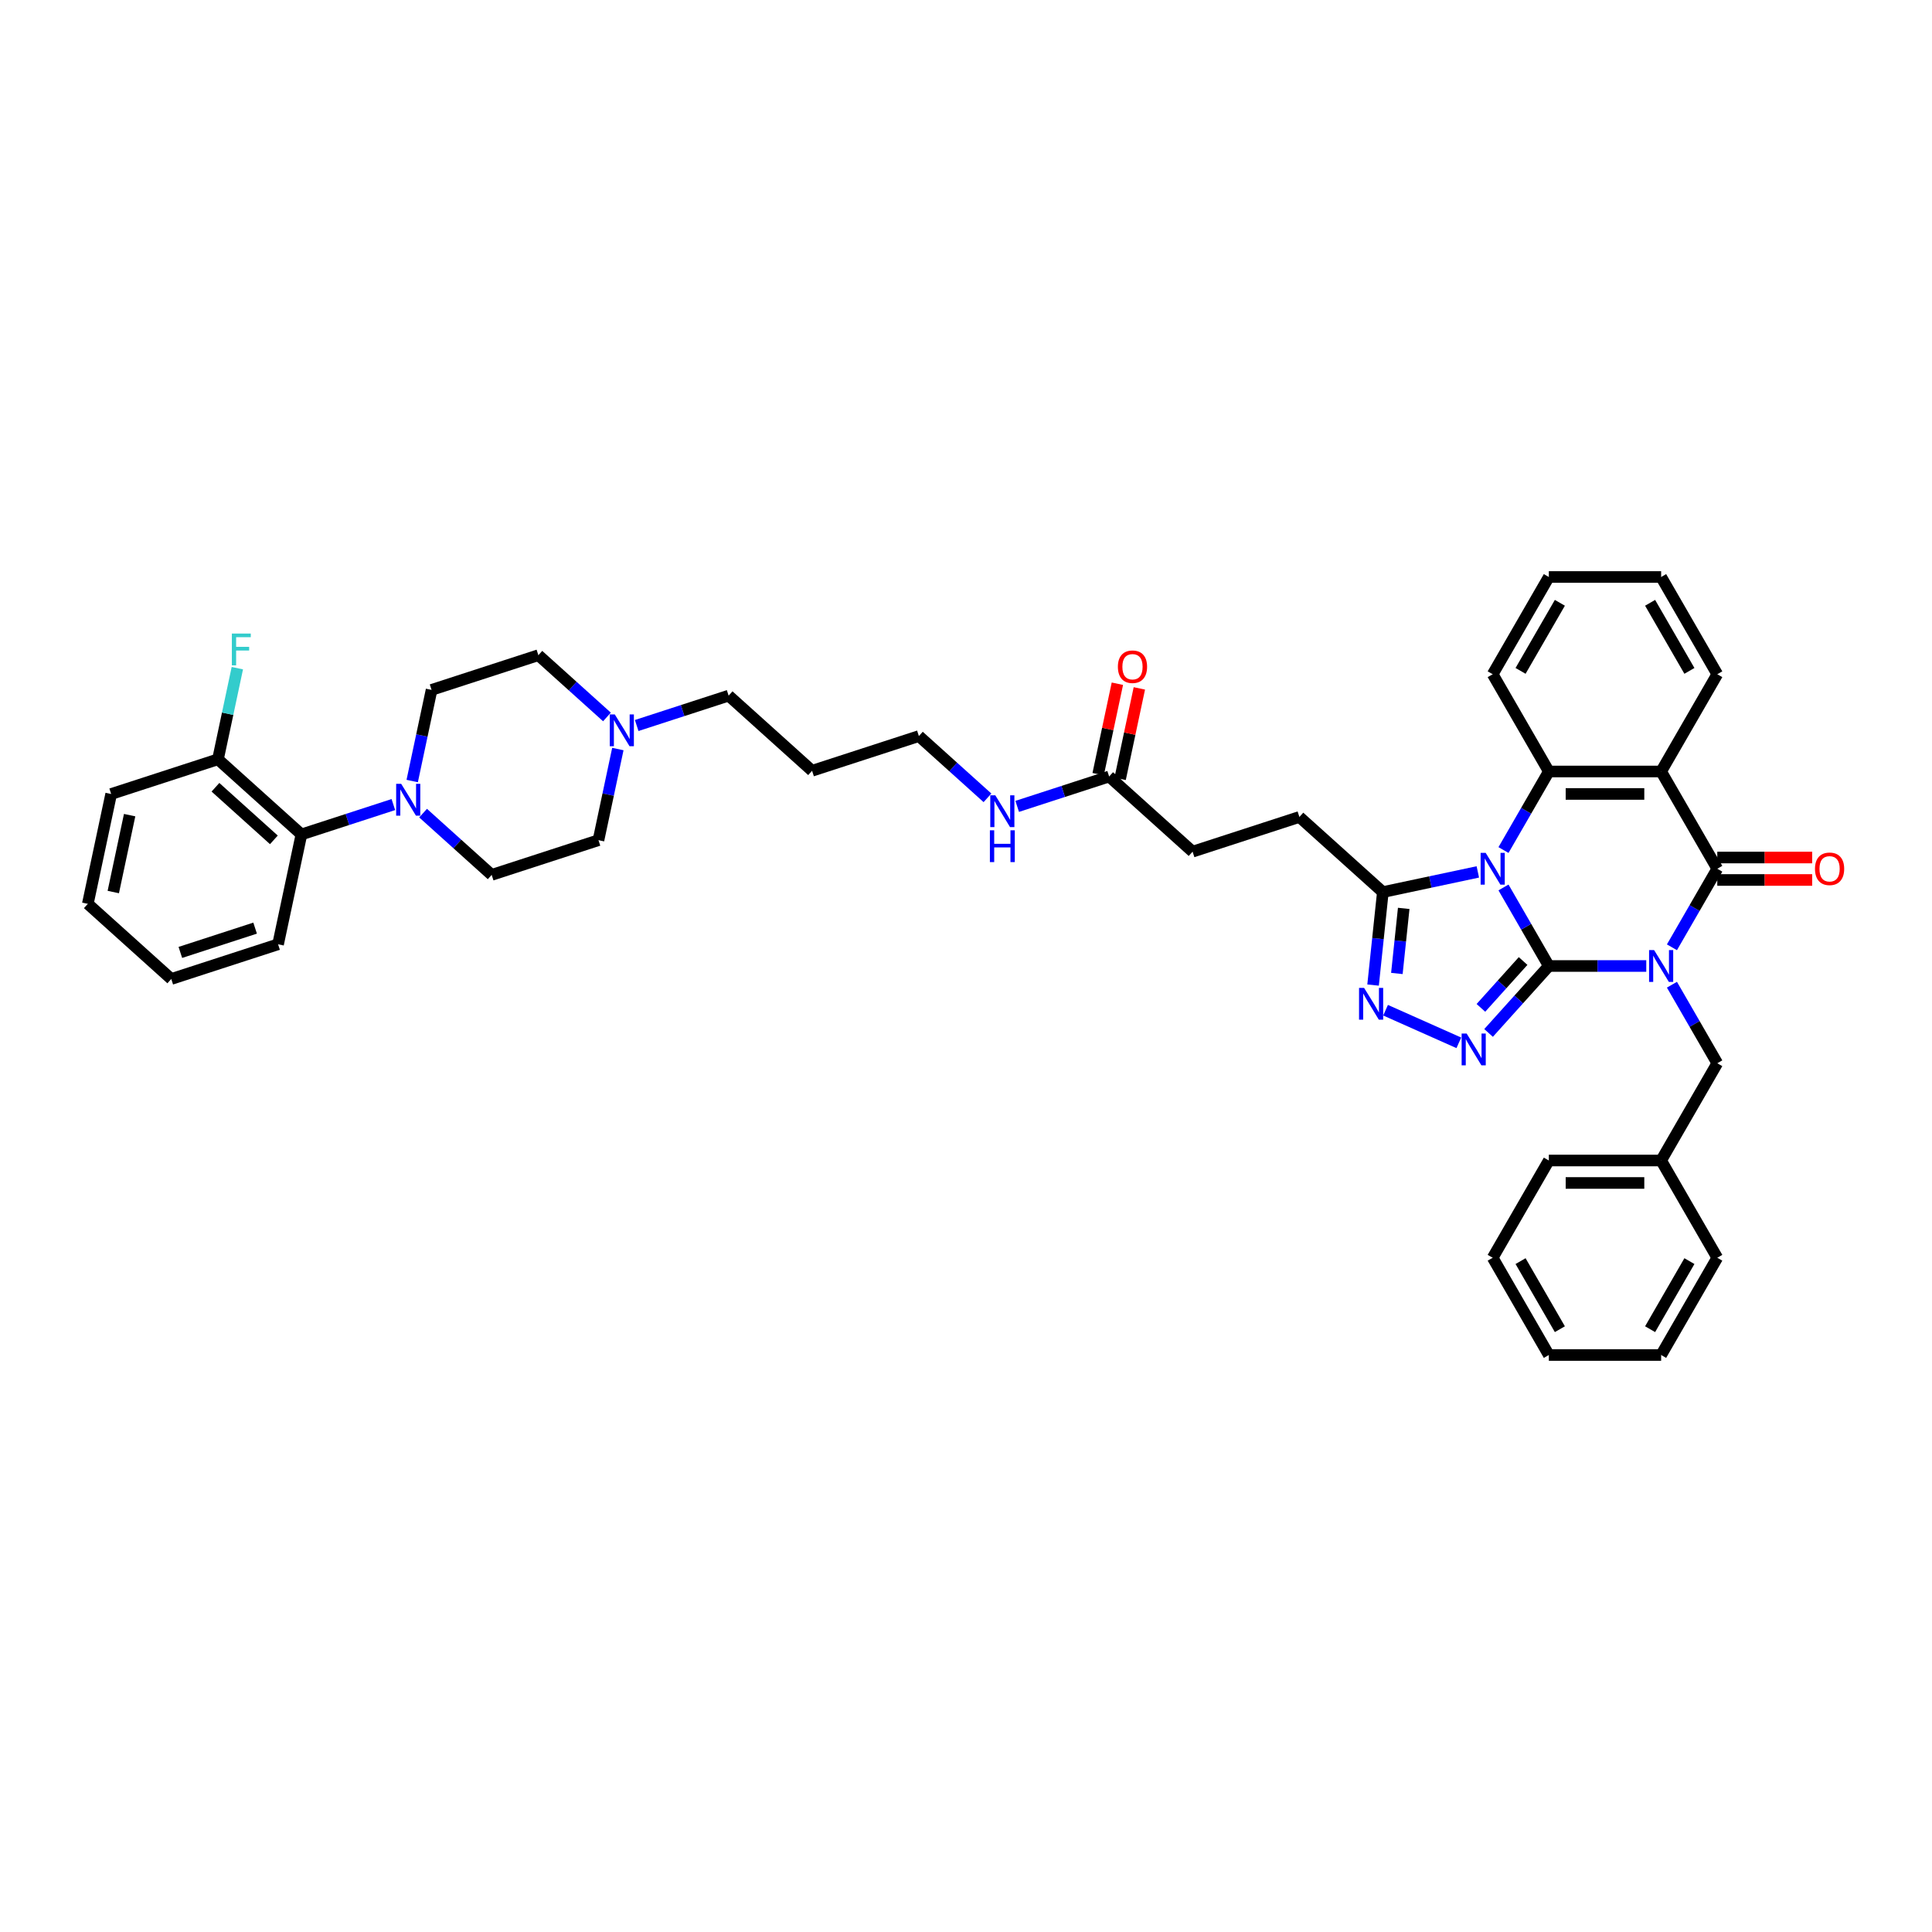 <?xml version='1.0' encoding='iso-8859-1'?>
<svg version='1.1' baseProfile='full'
              xmlns='http://www.w3.org/2000/svg'
                      xmlns:rdkit='http://www.rdkit.org/xml'
                      xmlns:xlink='http://www.w3.org/1999/xlink'
                  xml:space='preserve'
width='1000px' height='1000px' viewBox='0 0 1000 1000'>
<!-- END OF HEADER -->
<rect style='opacity:1.0;fill:#FFFFFF;stroke:none' width='1000' height='1000' x='0' y='0'> </rect>
<path class='bond-0' d='M 801.676,500 L 826.891,500' style='fill:none;fill-rule:evenodd;stroke:#000000;stroke-width:6px;stroke-linecap:butt;stroke-linejoin:miter;stroke-opacity:1' />
<path class='bond-0' d='M 826.891,500 L 852.106,500' style='fill:none;fill-rule:evenodd;stroke:#0000FF;stroke-width:6px;stroke-linecap:butt;stroke-linejoin:miter;stroke-opacity:1' />
<path class='bond-1' d='M 801.676,500 L 789.94,479.673' style='fill:none;fill-rule:evenodd;stroke:#000000;stroke-width:6px;stroke-linecap:butt;stroke-linejoin:miter;stroke-opacity:1' />
<path class='bond-1' d='M 789.94,479.673 L 778.205,459.346' style='fill:none;fill-rule:evenodd;stroke:#0000FF;stroke-width:6px;stroke-linecap:butt;stroke-linejoin:miter;stroke-opacity:1' />
<path class='bond-3' d='M 801.676,500 L 786.078,517.324' style='fill:none;fill-rule:evenodd;stroke:#000000;stroke-width:6px;stroke-linecap:butt;stroke-linejoin:miter;stroke-opacity:1' />
<path class='bond-3' d='M 786.078,517.324 L 770.479,534.648' style='fill:none;fill-rule:evenodd;stroke:#0000FF;stroke-width:6px;stroke-linecap:butt;stroke-linejoin:miter;stroke-opacity:1' />
<path class='bond-3' d='M 788.358,497.419 L 777.438,509.546' style='fill:none;fill-rule:evenodd;stroke:#000000;stroke-width:6px;stroke-linecap:butt;stroke-linejoin:miter;stroke-opacity:1' />
<path class='bond-3' d='M 777.438,509.546 L 766.519,521.672' style='fill:none;fill-rule:evenodd;stroke:#0000FF;stroke-width:6px;stroke-linecap:butt;stroke-linejoin:miter;stroke-opacity:1' />
<path class='bond-2' d='M 865.392,490.316 L 877.128,469.989' style='fill:none;fill-rule:evenodd;stroke:#0000FF;stroke-width:6px;stroke-linecap:butt;stroke-linejoin:miter;stroke-opacity:1' />
<path class='bond-2' d='M 877.128,469.989 L 888.864,449.662' style='fill:none;fill-rule:evenodd;stroke:#000000;stroke-width:6px;stroke-linecap:butt;stroke-linejoin:miter;stroke-opacity:1' />
<path class='bond-9' d='M 865.392,509.684 L 877.128,530.011' style='fill:none;fill-rule:evenodd;stroke:#0000FF;stroke-width:6px;stroke-linecap:butt;stroke-linejoin:miter;stroke-opacity:1' />
<path class='bond-9' d='M 877.128,530.011 L 888.864,550.338' style='fill:none;fill-rule:evenodd;stroke:#000000;stroke-width:6px;stroke-linecap:butt;stroke-linejoin:miter;stroke-opacity:1' />
<path class='bond-5' d='M 778.205,439.979 L 789.94,419.651' style='fill:none;fill-rule:evenodd;stroke:#0000FF;stroke-width:6px;stroke-linecap:butt;stroke-linejoin:miter;stroke-opacity:1' />
<path class='bond-5' d='M 789.94,419.651 L 801.676,399.324' style='fill:none;fill-rule:evenodd;stroke:#000000;stroke-width:6px;stroke-linecap:butt;stroke-linejoin:miter;stroke-opacity:1' />
<path class='bond-7' d='M 764.918,451.298 L 740.338,456.522' style='fill:none;fill-rule:evenodd;stroke:#0000FF;stroke-width:6px;stroke-linecap:butt;stroke-linejoin:miter;stroke-opacity:1' />
<path class='bond-7' d='M 740.338,456.522 L 715.759,461.747' style='fill:none;fill-rule:evenodd;stroke:#000000;stroke-width:6px;stroke-linecap:butt;stroke-linejoin:miter;stroke-opacity:1' />
<path class='bond-12' d='M 888.864,455.475 L 913.422,455.475' style='fill:none;fill-rule:evenodd;stroke:#000000;stroke-width:6px;stroke-linecap:butt;stroke-linejoin:miter;stroke-opacity:1' />
<path class='bond-12' d='M 913.422,455.475 L 937.98,455.475' style='fill:none;fill-rule:evenodd;stroke:#FF0000;stroke-width:6px;stroke-linecap:butt;stroke-linejoin:miter;stroke-opacity:1' />
<path class='bond-12' d='M 888.864,443.85 L 913.422,443.85' style='fill:none;fill-rule:evenodd;stroke:#000000;stroke-width:6px;stroke-linecap:butt;stroke-linejoin:miter;stroke-opacity:1' />
<path class='bond-12' d='M 913.422,443.85 L 937.98,443.85' style='fill:none;fill-rule:evenodd;stroke:#FF0000;stroke-width:6px;stroke-linecap:butt;stroke-linejoin:miter;stroke-opacity:1' />
<path class='bond-42' d='M 888.864,449.662 L 859.801,399.324' style='fill:none;fill-rule:evenodd;stroke:#000000;stroke-width:6px;stroke-linecap:butt;stroke-linejoin:miter;stroke-opacity:1' />
<path class='bond-6' d='M 755.087,539.769 L 717.168,522.886' style='fill:none;fill-rule:evenodd;stroke:#0000FF;stroke-width:6px;stroke-linecap:butt;stroke-linejoin:miter;stroke-opacity:1' />
<path class='bond-4' d='M 859.801,399.324 L 801.676,399.324' style='fill:none;fill-rule:evenodd;stroke:#000000;stroke-width:6px;stroke-linecap:butt;stroke-linejoin:miter;stroke-opacity:1' />
<path class='bond-4' d='M 851.083,410.949 L 810.395,410.949' style='fill:none;fill-rule:evenodd;stroke:#000000;stroke-width:6px;stroke-linecap:butt;stroke-linejoin:miter;stroke-opacity:1' />
<path class='bond-23' d='M 859.801,399.324 L 888.864,348.986' style='fill:none;fill-rule:evenodd;stroke:#000000;stroke-width:6px;stroke-linecap:butt;stroke-linejoin:miter;stroke-opacity:1' />
<path class='bond-24' d='M 801.676,399.324 L 772.614,348.986' style='fill:none;fill-rule:evenodd;stroke:#000000;stroke-width:6px;stroke-linecap:butt;stroke-linejoin:miter;stroke-opacity:1' />
<path class='bond-41' d='M 710.701,509.87 L 713.23,485.809' style='fill:none;fill-rule:evenodd;stroke:#0000FF;stroke-width:6px;stroke-linecap:butt;stroke-linejoin:miter;stroke-opacity:1' />
<path class='bond-41' d='M 713.23,485.809 L 715.759,461.747' style='fill:none;fill-rule:evenodd;stroke:#000000;stroke-width:6px;stroke-linecap:butt;stroke-linejoin:miter;stroke-opacity:1' />
<path class='bond-41' d='M 723.021,503.867 L 724.791,487.024' style='fill:none;fill-rule:evenodd;stroke:#0000FF;stroke-width:6px;stroke-linecap:butt;stroke-linejoin:miter;stroke-opacity:1' />
<path class='bond-41' d='M 724.791,487.024 L 726.561,470.181' style='fill:none;fill-rule:evenodd;stroke:#000000;stroke-width:6px;stroke-linecap:butt;stroke-linejoin:miter;stroke-opacity:1' />
<path class='bond-14' d='M 715.759,461.747 L 672.563,422.854' style='fill:none;fill-rule:evenodd;stroke:#000000;stroke-width:6px;stroke-linecap:butt;stroke-linejoin:miter;stroke-opacity:1' />
<path class='bond-8' d='M 218.991,420.873 L 236.741,436.855' style='fill:none;fill-rule:evenodd;stroke:#0000FF;stroke-width:6px;stroke-linecap:butt;stroke-linejoin:miter;stroke-opacity:1' />
<path class='bond-8' d='M 236.741,436.855 L 254.491,452.837' style='fill:none;fill-rule:evenodd;stroke:#000000;stroke-width:6px;stroke-linecap:butt;stroke-linejoin:miter;stroke-opacity:1' />
<path class='bond-10' d='M 203.6,416.444 L 179.807,424.175' style='fill:none;fill-rule:evenodd;stroke:#0000FF;stroke-width:6px;stroke-linecap:butt;stroke-linejoin:miter;stroke-opacity:1' />
<path class='bond-10' d='M 179.807,424.175 L 156.015,431.905' style='fill:none;fill-rule:evenodd;stroke:#000000;stroke-width:6px;stroke-linecap:butt;stroke-linejoin:miter;stroke-opacity:1' />
<path class='bond-45' d='M 213.354,404.26 L 218.367,380.674' style='fill:none;fill-rule:evenodd;stroke:#0000FF;stroke-width:6px;stroke-linecap:butt;stroke-linejoin:miter;stroke-opacity:1' />
<path class='bond-45' d='M 218.367,380.674 L 223.38,357.089' style='fill:none;fill-rule:evenodd;stroke:#000000;stroke-width:6px;stroke-linecap:butt;stroke-linejoin:miter;stroke-opacity:1' />
<path class='bond-26' d='M 888.864,550.338 L 859.801,600.676' style='fill:none;fill-rule:evenodd;stroke:#000000;stroke-width:6px;stroke-linecap:butt;stroke-linejoin:miter;stroke-opacity:1' />
<path class='bond-17' d='M 156.015,431.905 L 112.82,393.012' style='fill:none;fill-rule:evenodd;stroke:#000000;stroke-width:6px;stroke-linecap:butt;stroke-linejoin:miter;stroke-opacity:1' />
<path class='bond-17' d='M 141.757,434.71 L 111.52,407.485' style='fill:none;fill-rule:evenodd;stroke:#000000;stroke-width:6px;stroke-linecap:butt;stroke-linejoin:miter;stroke-opacity:1' />
<path class='bond-29' d='M 156.015,431.905 L 143.93,488.76' style='fill:none;fill-rule:evenodd;stroke:#000000;stroke-width:6px;stroke-linecap:butt;stroke-linejoin:miter;stroke-opacity:1' />
<path class='bond-11' d='M 329.552,375.52 L 353.344,367.789' style='fill:none;fill-rule:evenodd;stroke:#0000FF;stroke-width:6px;stroke-linecap:butt;stroke-linejoin:miter;stroke-opacity:1' />
<path class='bond-11' d='M 353.344,367.789 L 377.136,360.059' style='fill:none;fill-rule:evenodd;stroke:#000000;stroke-width:6px;stroke-linecap:butt;stroke-linejoin:miter;stroke-opacity:1' />
<path class='bond-19' d='M 314.16,371.091 L 296.41,355.109' style='fill:none;fill-rule:evenodd;stroke:#0000FF;stroke-width:6px;stroke-linecap:butt;stroke-linejoin:miter;stroke-opacity:1' />
<path class='bond-19' d='M 296.41,355.109 L 278.661,339.127' style='fill:none;fill-rule:evenodd;stroke:#000000;stroke-width:6px;stroke-linecap:butt;stroke-linejoin:miter;stroke-opacity:1' />
<path class='bond-20' d='M 319.798,387.704 L 314.784,411.29' style='fill:none;fill-rule:evenodd;stroke:#0000FF;stroke-width:6px;stroke-linecap:butt;stroke-linejoin:miter;stroke-opacity:1' />
<path class='bond-20' d='M 314.784,411.29 L 309.771,434.875' style='fill:none;fill-rule:evenodd;stroke:#000000;stroke-width:6px;stroke-linecap:butt;stroke-linejoin:miter;stroke-opacity:1' />
<path class='bond-13' d='M 574.088,401.922 L 617.283,440.815' style='fill:none;fill-rule:evenodd;stroke:#000000;stroke-width:6px;stroke-linecap:butt;stroke-linejoin:miter;stroke-opacity:1' />
<path class='bond-18' d='M 579.773,403.131 L 584.749,379.719' style='fill:none;fill-rule:evenodd;stroke:#000000;stroke-width:6px;stroke-linecap:butt;stroke-linejoin:miter;stroke-opacity:1' />
<path class='bond-18' d='M 584.749,379.719 L 589.726,356.308' style='fill:none;fill-rule:evenodd;stroke:#FF0000;stroke-width:6px;stroke-linecap:butt;stroke-linejoin:miter;stroke-opacity:1' />
<path class='bond-18' d='M 568.402,400.714 L 573.378,377.302' style='fill:none;fill-rule:evenodd;stroke:#000000;stroke-width:6px;stroke-linecap:butt;stroke-linejoin:miter;stroke-opacity:1' />
<path class='bond-18' d='M 573.378,377.302 L 578.355,353.891' style='fill:none;fill-rule:evenodd;stroke:#FF0000;stroke-width:6px;stroke-linecap:butt;stroke-linejoin:miter;stroke-opacity:1' />
<path class='bond-21' d='M 574.088,401.922 L 550.295,409.653' style='fill:none;fill-rule:evenodd;stroke:#000000;stroke-width:6px;stroke-linecap:butt;stroke-linejoin:miter;stroke-opacity:1' />
<path class='bond-21' d='M 550.295,409.653 L 526.503,417.383' style='fill:none;fill-rule:evenodd;stroke:#0000FF;stroke-width:6px;stroke-linecap:butt;stroke-linejoin:miter;stroke-opacity:1' />
<path class='bond-22' d='M 672.563,422.854 L 617.283,440.815' style='fill:none;fill-rule:evenodd;stroke:#000000;stroke-width:6px;stroke-linecap:butt;stroke-linejoin:miter;stroke-opacity:1' />
<path class='bond-15' d='M 254.491,452.837 L 309.771,434.875' style='fill:none;fill-rule:evenodd;stroke:#000000;stroke-width:6px;stroke-linecap:butt;stroke-linejoin:miter;stroke-opacity:1' />
<path class='bond-16' d='M 223.38,357.089 L 278.661,339.127' style='fill:none;fill-rule:evenodd;stroke:#000000;stroke-width:6px;stroke-linecap:butt;stroke-linejoin:miter;stroke-opacity:1' />
<path class='bond-25' d='M 112.82,393.012 L 117.833,369.426' style='fill:none;fill-rule:evenodd;stroke:#000000;stroke-width:6px;stroke-linecap:butt;stroke-linejoin:miter;stroke-opacity:1' />
<path class='bond-25' d='M 117.833,369.426 L 122.846,345.841' style='fill:none;fill-rule:evenodd;stroke:#33CCCC;stroke-width:6px;stroke-linecap:butt;stroke-linejoin:miter;stroke-opacity:1' />
<path class='bond-31' d='M 112.82,393.012 L 57.539,410.974' style='fill:none;fill-rule:evenodd;stroke:#000000;stroke-width:6px;stroke-linecap:butt;stroke-linejoin:miter;stroke-opacity:1' />
<path class='bond-30' d='M 511.112,412.954 L 493.362,396.972' style='fill:none;fill-rule:evenodd;stroke:#0000FF;stroke-width:6px;stroke-linecap:butt;stroke-linejoin:miter;stroke-opacity:1' />
<path class='bond-30' d='M 493.362,396.972 L 475.612,380.99' style='fill:none;fill-rule:evenodd;stroke:#000000;stroke-width:6px;stroke-linecap:butt;stroke-linejoin:miter;stroke-opacity:1' />
<path class='bond-43' d='M 888.864,348.986 L 859.801,298.649' style='fill:none;fill-rule:evenodd;stroke:#000000;stroke-width:6px;stroke-linecap:butt;stroke-linejoin:miter;stroke-opacity:1' />
<path class='bond-43' d='M 874.437,347.248 L 854.093,312.012' style='fill:none;fill-rule:evenodd;stroke:#000000;stroke-width:6px;stroke-linecap:butt;stroke-linejoin:miter;stroke-opacity:1' />
<path class='bond-35' d='M 772.614,348.986 L 801.676,298.649' style='fill:none;fill-rule:evenodd;stroke:#000000;stroke-width:6px;stroke-linecap:butt;stroke-linejoin:miter;stroke-opacity:1' />
<path class='bond-35' d='M 787.041,347.248 L 807.385,312.012' style='fill:none;fill-rule:evenodd;stroke:#000000;stroke-width:6px;stroke-linecap:butt;stroke-linejoin:miter;stroke-opacity:1' />
<path class='bond-32' d='M 859.801,600.676 L 801.676,600.676' style='fill:none;fill-rule:evenodd;stroke:#000000;stroke-width:6px;stroke-linecap:butt;stroke-linejoin:miter;stroke-opacity:1' />
<path class='bond-32' d='M 851.083,612.301 L 810.395,612.301' style='fill:none;fill-rule:evenodd;stroke:#000000;stroke-width:6px;stroke-linecap:butt;stroke-linejoin:miter;stroke-opacity:1' />
<path class='bond-33' d='M 859.801,600.676 L 888.864,651.014' style='fill:none;fill-rule:evenodd;stroke:#000000;stroke-width:6px;stroke-linecap:butt;stroke-linejoin:miter;stroke-opacity:1' />
<path class='bond-27' d='M 377.136,360.059 L 420.332,398.952' style='fill:none;fill-rule:evenodd;stroke:#000000;stroke-width:6px;stroke-linecap:butt;stroke-linejoin:miter;stroke-opacity:1' />
<path class='bond-28' d='M 420.332,398.952 L 475.612,380.99' style='fill:none;fill-rule:evenodd;stroke:#000000;stroke-width:6px;stroke-linecap:butt;stroke-linejoin:miter;stroke-opacity:1' />
<path class='bond-36' d='M 143.93,488.76 L 88.65,506.722' style='fill:none;fill-rule:evenodd;stroke:#000000;stroke-width:6px;stroke-linecap:butt;stroke-linejoin:miter;stroke-opacity:1' />
<path class='bond-36' d='M 132.046,480.399 L 93.35,492.972' style='fill:none;fill-rule:evenodd;stroke:#000000;stroke-width:6px;stroke-linecap:butt;stroke-linejoin:miter;stroke-opacity:1' />
<path class='bond-46' d='M 57.539,410.974 L 45.455,467.829' style='fill:none;fill-rule:evenodd;stroke:#000000;stroke-width:6px;stroke-linecap:butt;stroke-linejoin:miter;stroke-opacity:1' />
<path class='bond-46' d='M 67.098,421.919 L 58.638,461.717' style='fill:none;fill-rule:evenodd;stroke:#000000;stroke-width:6px;stroke-linecap:butt;stroke-linejoin:miter;stroke-opacity:1' />
<path class='bond-38' d='M 801.676,600.676 L 772.614,651.014' style='fill:none;fill-rule:evenodd;stroke:#000000;stroke-width:6px;stroke-linecap:butt;stroke-linejoin:miter;stroke-opacity:1' />
<path class='bond-39' d='M 888.864,651.014 L 859.801,701.351' style='fill:none;fill-rule:evenodd;stroke:#000000;stroke-width:6px;stroke-linecap:butt;stroke-linejoin:miter;stroke-opacity:1' />
<path class='bond-39' d='M 874.437,652.752 L 854.093,687.988' style='fill:none;fill-rule:evenodd;stroke:#000000;stroke-width:6px;stroke-linecap:butt;stroke-linejoin:miter;stroke-opacity:1' />
<path class='bond-34' d='M 859.801,298.649 L 801.676,298.649' style='fill:none;fill-rule:evenodd;stroke:#000000;stroke-width:6px;stroke-linecap:butt;stroke-linejoin:miter;stroke-opacity:1' />
<path class='bond-37' d='M 88.65,506.722 L 45.455,467.829' style='fill:none;fill-rule:evenodd;stroke:#000000;stroke-width:6px;stroke-linecap:butt;stroke-linejoin:miter;stroke-opacity:1' />
<path class='bond-44' d='M 772.614,651.014 L 801.676,701.351' style='fill:none;fill-rule:evenodd;stroke:#000000;stroke-width:6px;stroke-linecap:butt;stroke-linejoin:miter;stroke-opacity:1' />
<path class='bond-44' d='M 787.041,652.752 L 807.385,687.988' style='fill:none;fill-rule:evenodd;stroke:#000000;stroke-width:6px;stroke-linecap:butt;stroke-linejoin:miter;stroke-opacity:1' />
<path class='bond-40' d='M 859.801,701.351 L 801.676,701.351' style='fill:none;fill-rule:evenodd;stroke:#000000;stroke-width:6px;stroke-linecap:butt;stroke-linejoin:miter;stroke-opacity:1' />
<path  class='atom-1' d='M 856.163 491.769
L 861.557 500.488
Q 862.092 501.349, 862.952 502.906
Q 863.812 504.464, 863.859 504.557
L 863.859 491.769
L 866.044 491.769
L 866.044 508.231
L 863.789 508.231
L 858 498.698
Q 857.325 497.582, 856.605 496.303
Q 855.907 495.024, 855.698 494.629
L 855.698 508.231
L 853.559 508.231
L 853.559 491.769
L 856.163 491.769
' fill='#0000FF'/>
<path  class='atom-2' d='M 768.975 441.432
L 774.369 450.15
Q 774.904 451.011, 775.764 452.568
Q 776.624 454.126, 776.671 454.219
L 776.671 441.432
L 778.856 441.432
L 778.856 457.893
L 776.601 457.893
L 770.812 448.36
Q 770.138 447.244, 769.417 445.965
Q 768.719 444.687, 768.51 444.291
L 768.51 457.893
L 766.371 457.893
L 766.371 441.432
L 768.975 441.432
' fill='#0000FF'/>
<path  class='atom-4' d='M 759.144 534.965
L 764.538 543.684
Q 765.073 544.544, 765.933 546.102
Q 766.794 547.659, 766.84 547.752
L 766.84 534.965
L 769.026 534.965
L 769.026 551.426
L 766.77 551.426
L 760.981 541.893
Q 760.307 540.777, 759.586 539.499
Q 758.889 538.22, 758.679 537.825
L 758.679 551.426
L 756.54 551.426
L 756.54 534.965
L 759.144 534.965
' fill='#0000FF'/>
<path  class='atom-7' d='M 706.044 511.323
L 711.438 520.042
Q 711.973 520.902, 712.833 522.46
Q 713.694 524.018, 713.74 524.111
L 713.74 511.323
L 715.926 511.323
L 715.926 527.784
L 713.67 527.784
L 707.881 518.252
Q 707.207 517.136, 706.486 515.857
Q 705.789 514.578, 705.579 514.183
L 705.579 527.784
L 703.44 527.784
L 703.44 511.323
L 706.044 511.323
' fill='#0000FF'/>
<path  class='atom-9' d='M 207.657 405.713
L 213.051 414.432
Q 213.586 415.292, 214.446 416.85
Q 215.306 418.408, 215.353 418.501
L 215.353 405.713
L 217.538 405.713
L 217.538 422.174
L 215.283 422.174
L 209.494 412.642
Q 208.819 411.526, 208.099 410.247
Q 207.401 408.968, 207.192 408.573
L 207.192 422.174
L 205.053 422.174
L 205.053 405.713
L 207.657 405.713
' fill='#0000FF'/>
<path  class='atom-12' d='M 318.217 369.79
L 323.611 378.509
Q 324.146 379.369, 325.006 380.927
Q 325.867 382.484, 325.913 382.577
L 325.913 369.79
L 328.099 369.79
L 328.099 386.251
L 325.843 386.251
L 320.054 376.718
Q 319.38 375.602, 318.659 374.324
Q 317.962 373.045, 317.752 372.65
L 317.752 386.251
L 315.613 386.251
L 315.613 369.79
L 318.217 369.79
' fill='#0000FF'/>
<path  class='atom-13' d='M 939.433 449.709
Q 939.433 445.756, 941.386 443.547
Q 943.339 441.339, 946.989 441.339
Q 950.639 441.339, 952.592 443.547
Q 954.545 445.756, 954.545 449.709
Q 954.545 453.708, 952.569 455.986
Q 950.593 458.241, 946.989 458.241
Q 943.362 458.241, 941.386 455.986
Q 939.433 453.731, 939.433 449.709
M 946.989 456.381
Q 949.5 456.381, 950.849 454.707
Q 952.22 453.01, 952.22 449.709
Q 952.22 446.477, 950.849 444.849
Q 949.5 443.199, 946.989 443.199
Q 944.478 443.199, 943.106 444.826
Q 941.758 446.454, 941.758 449.709
Q 941.758 453.033, 943.106 454.707
Q 944.478 456.381, 946.989 456.381
' fill='#FF0000'/>
<path  class='atom-19' d='M 578.616 345.114
Q 578.616 341.161, 580.569 338.952
Q 582.522 336.744, 586.173 336.744
Q 589.823 336.744, 591.776 338.952
Q 593.729 341.161, 593.729 345.114
Q 593.729 349.113, 591.753 351.391
Q 589.776 353.646, 586.173 353.646
Q 582.546 353.646, 580.569 351.391
Q 578.616 349.136, 578.616 345.114
M 586.173 351.786
Q 588.684 351.786, 590.032 350.112
Q 591.404 348.415, 591.404 345.114
Q 591.404 341.882, 590.032 340.254
Q 588.684 338.604, 586.173 338.604
Q 583.662 338.604, 582.29 340.231
Q 580.941 341.859, 580.941 345.114
Q 580.941 348.438, 582.29 350.112
Q 583.662 351.786, 586.173 351.786
' fill='#FF0000'/>
<path  class='atom-22' d='M 515.169 411.653
L 520.563 420.372
Q 521.098 421.232, 521.958 422.79
Q 522.818 424.348, 522.865 424.441
L 522.865 411.653
L 525.05 411.653
L 525.05 428.114
L 522.795 428.114
L 517.006 418.582
Q 516.331 417.466, 515.611 416.187
Q 514.913 414.908, 514.704 414.513
L 514.704 428.114
L 512.565 428.114
L 512.565 411.653
L 515.169 411.653
' fill='#0000FF'/>
<path  class='atom-22' d='M 512.367 429.76
L 514.599 429.76
L 514.599 436.759
L 523.016 436.759
L 523.016 429.76
L 525.248 429.76
L 525.248 446.221
L 523.016 446.221
L 523.016 438.619
L 514.599 438.619
L 514.599 446.221
L 512.367 446.221
L 512.367 429.76
' fill='#0000FF'/>
<path  class='atom-26' d='M 120.01 327.927
L 129.799 327.927
L 129.799 329.81
L 122.219 329.81
L 122.219 334.809
L 128.962 334.809
L 128.962 336.715
L 122.219 336.715
L 122.219 344.388
L 120.01 344.388
L 120.01 327.927
' fill='#33CCCC'/>
</svg>
